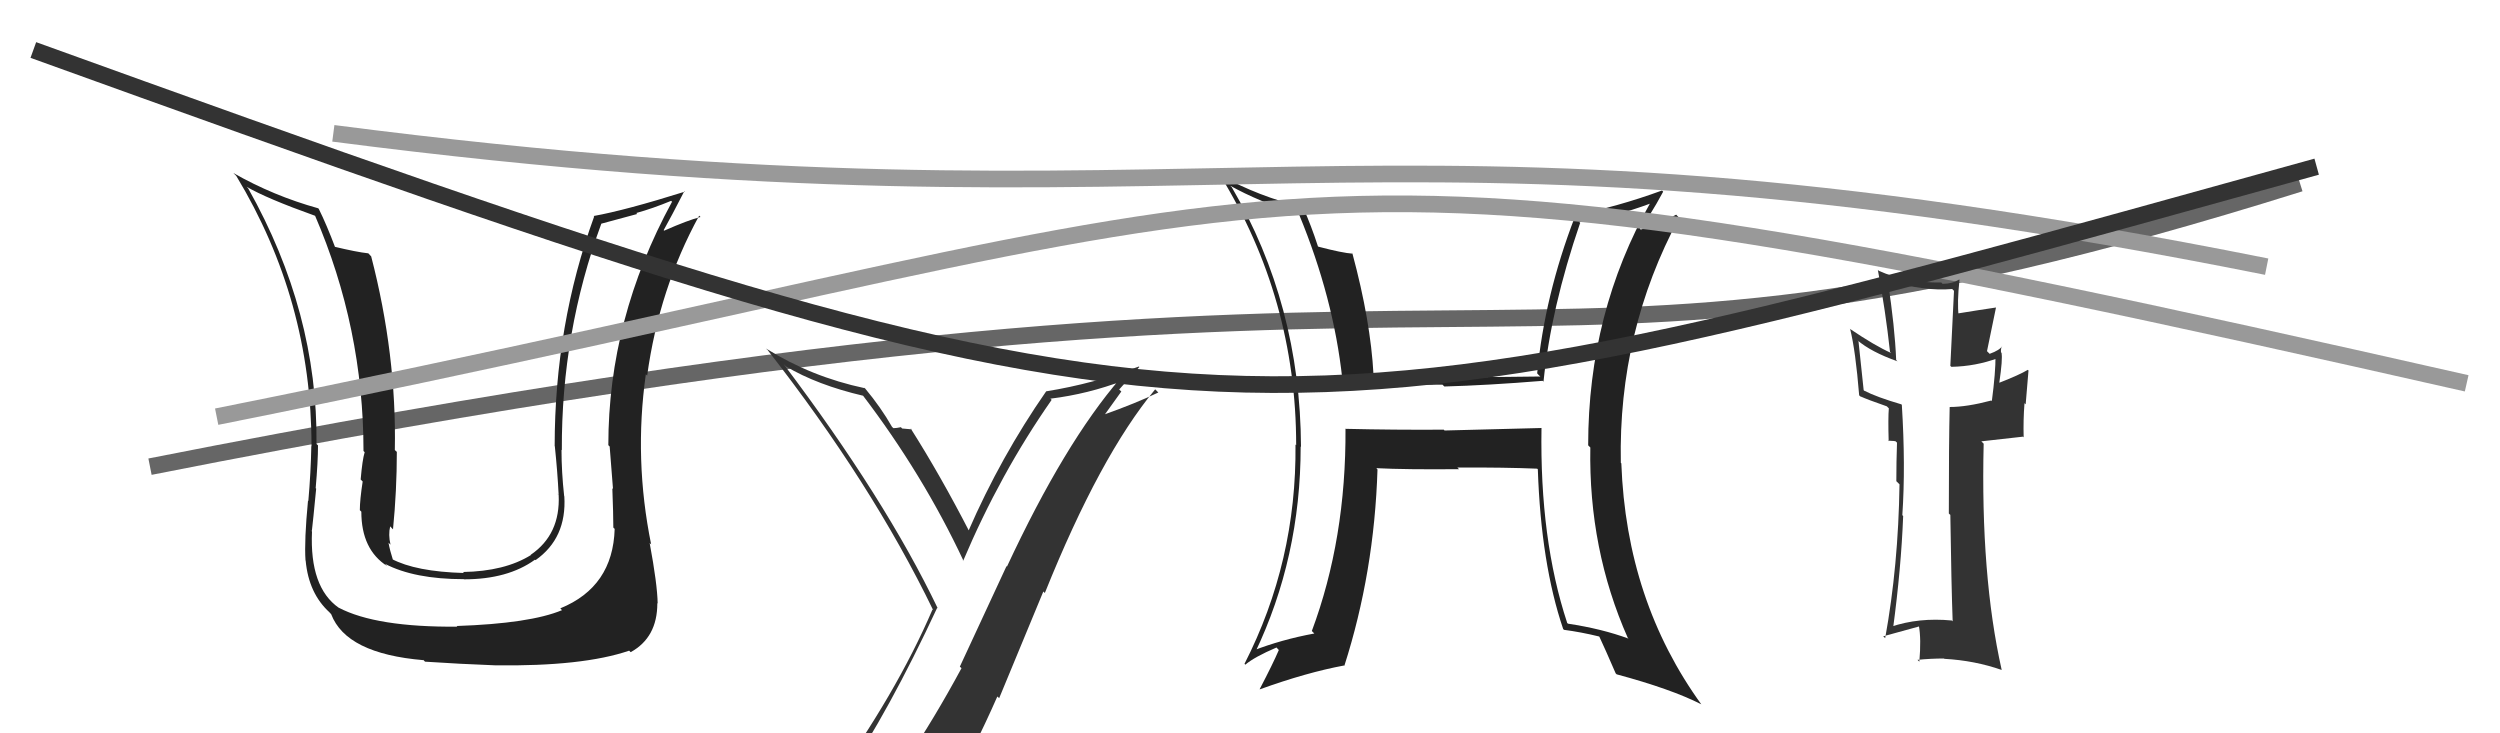<svg xmlns="http://www.w3.org/2000/svg" width="150" height="44" viewBox="0,0,150,44"><path d="M9 28 C95 11,87 27,138 11" stroke="#666" fill="none"/><path fill="#222" d="M36.85 31.71L36.81 31.67L36.88 31.73Q36.78 35.21 33.62 36.50L33.60 36.48L33.72 36.61Q31.81 37.41 27.40 37.56L27.37 37.53L27.44 37.60Q22.57 37.64 20.32 36.46L20.37 36.51L20.33 36.47Q18.57 35.24 18.72 31.89L18.61 31.78L18.71 31.87Q18.78 31.30 18.97 29.32L18.91 29.26L18.94 29.29Q19.08 27.71 19.08 26.72L19.10 26.74L18.99 26.64Q19.07 18.73 14.89 11.30L14.75 11.16L14.77 11.19Q15.97 11.90 18.94 12.96L18.87 12.89L18.89 12.91Q21.81 19.67 21.81 27.06L21.73 26.98L21.88 27.13Q21.74 27.59 21.64 28.77L21.78 28.91L21.76 28.89Q21.59 30.00 21.59 30.61L21.56 30.58L21.68 30.70Q21.68 32.98 23.24 33.97L23.14 33.87L23.10 33.83Q24.86 34.75 27.83 34.75L27.84 34.77L27.84 34.76Q30.47 34.76 32.10 33.58L32.03 33.51L32.13 33.61Q34.01 32.29 33.86 29.78L33.76 29.68L33.85 29.77Q33.69 28.31 33.69 26.98L33.59 26.88L33.71 27.01Q33.68 19.93 36.08 13.42L36.08 13.42L38.23 12.84L38.18 12.78Q39.16 12.51 40.27 12.05L40.38 12.17L40.32 12.11Q36.50 19.13 36.50 26.71L36.56 26.77L36.58 26.79Q36.65 27.70 36.78 29.34L36.74 29.29L36.74 29.29Q36.80 30.86 36.80 31.65ZM38.90 32.50L38.95 32.55L39.07 32.67Q38.03 27.56 38.75 22.46L38.86 22.56L38.83 22.53Q39.55 17.32 41.95 12.94L42.05 13.04L42.03 13.02Q41.30 13.20 39.85 13.84L39.95 13.94L39.82 13.81Q40.26 13.03 41.06 11.47L41.17 11.58L41.09 11.50Q37.52 12.62 35.62 12.96L35.66 13.01L35.65 12.99Q33.28 19.50 33.28 26.77L33.31 26.79L33.29 26.78Q33.45 28.30 33.52 29.71L33.40 29.59L33.52 29.70Q33.63 32.07 31.84 33.29L31.83 33.27L31.86 33.30Q30.29 34.28 27.77 34.32L27.74 34.29L27.84 34.38Q24.94 34.30 23.49 33.53L23.49 33.54L23.59 33.64Q23.39 33.02 23.31 32.56L23.51 32.76L23.43 32.68Q23.29 32.08 23.41 31.58L23.53 31.71L23.58 31.76Q23.81 29.44 23.81 27.11L23.75 27.06L23.69 27.00Q23.80 21.28 22.27 15.38L22.23 15.34L22.10 15.20Q21.42 15.13 20.01 14.79L20.11 14.89L20.14 14.92Q19.59 13.46 19.13 12.54L19.12 12.53L19.10 12.50Q16.40 11.75 14.00 10.38L14.12 10.50L14.18 10.56Q18.69 18.03 18.69 26.75L18.72 26.79L18.68 26.75Q18.65 28.35 18.50 30.06L18.57 30.14L18.48 30.04Q18.25 32.44 18.33 33.62L18.34 33.64L18.34 33.64Q18.52 35.61 19.78 36.75L19.73 36.70L19.87 36.85Q20.77 39.22 25.41 39.61L25.38 39.57L25.50 39.70Q27.59 39.84 29.72 39.92L29.63 39.83L29.72 39.92Q34.97 39.99 37.75 39.04L37.83 39.12L37.84 39.13Q39.44 38.25 39.44 36.20L39.42 36.18L39.46 36.21Q39.44 35.05 38.98 32.58Z"/><path fill="#222" d="M92.44 25.62L92.50 25.68L86.67 25.83L86.63 25.78Q83.67 25.80 80.74 25.73L80.79 25.77L80.73 25.71Q80.77 32.34 78.71 37.86L78.74 37.89L78.86 38.01Q76.90 38.37 75.15 39.05L75.25 39.15L75.29 39.19Q78.04 33.46 78.04 26.79L77.97 26.72L78.06 26.81Q78.02 18.28 73.91 11.24L73.97 11.30L73.81 11.14Q75.46 12.07 77.93 12.87L77.82 12.75L77.95 12.88Q80.01 17.87 80.54 22.74L80.54 22.74L80.49 22.70Q83.69 23.12 86.55 23.08L86.55 23.08L86.66 23.19Q89.25 23.12 92.56 22.85L92.68 22.97L92.61 22.90Q93.06 18.48 94.81 13.37L94.87 13.44L94.76 13.32Q96.83 13.03 99.08 12.19L98.94 12.06L99.03 12.15Q95.29 18.76 95.29 26.72L95.46 26.89L95.42 26.85Q95.31 32.95 97.67 38.28L97.72 38.32L97.72 38.32Q96.13 37.73 94.08 37.42L94.01 37.36L94.03 37.37Q92.38 32.37 92.49 25.67ZM93.89 37.85L93.78 37.73L93.84 37.79Q94.84 37.92 95.95 38.19L95.97 38.22L95.97 38.22Q96.30 38.92 96.94 40.40L97.02 40.48L97.00 40.46Q100.27 41.34 102.06 42.25L102.05 42.23L102.10 42.29Q97.58 36.06 97.28 27.80L97.37 27.89L97.25 27.77Q97.09 19.88 100.75 13.07L100.57 12.88L99.56 13.41L99.62 13.47Q99.05 13.62 98.45 13.77L98.50 13.83L98.39 13.72Q98.95 13.06 99.79 11.50L99.83 11.54L99.72 11.43Q97.02 12.42 94.40 12.92L94.36 12.88L94.49 13.02Q92.68 17.72 92.23 22.40L92.33 22.51L92.42 22.59Q89.75 22.63 87.32 22.63L87.39 22.70L87.48 22.79Q84.93 22.64 82.42 22.49L82.51 22.59L82.41 22.48Q82.24 19.27 81.14 15.19L81.08 15.13L81.16 15.22Q80.55 15.18 79.10 14.80L79.06 14.76L79.07 14.76Q78.67 13.53 78.21 12.50L78.21 12.50L78.15 12.43Q75.53 11.79 73.24 10.53L73.25 10.54L73.19 10.48Q77.77 17.92 77.77 26.71L77.79 26.73L77.73 26.67Q77.80 33.70 74.67 39.83L74.61 39.77L74.72 39.88Q75.26 39.42 76.59 38.85L76.70 38.97L76.73 39.00Q76.38 39.82 75.58 41.35L75.50 41.27L75.59 41.36Q78.39 40.35 80.64 39.93L80.61 39.90L80.66 39.95Q82.46 34.33 82.65 28.16L82.64 28.16L82.58 28.09Q84.34 28.18 87.54 28.15L87.44 28.05L87.45 28.05Q90.33 28.04 92.23 28.12L92.14 28.03L92.27 28.16Q92.46 33.82 93.79 37.74Z"/><path fill="#333" d="M50.58 46.69L50.52 46.63L50.61 46.72Q53.34 42.67 56.23 36.47L56.23 36.47L56.27 36.51Q53.11 29.92 47.02 21.85L47.13 21.96L47.15 21.98Q49.03 23.10 51.81 23.75L51.70 23.64L51.73 23.67Q55.38 28.46 57.82 33.67L57.70 33.56L57.79 33.65Q60.01 28.41 63.10 23.99L63.02 23.92L63.03 23.92Q65.29 23.64 67.39 22.84L67.34 22.79L67.23 22.69Q63.88 26.57 60.42 33.99L60.39 33.97L57.59 40.00L57.69 40.09Q56.09 43.06 54.33 45.69L54.42 45.77L54.33 45.68Q51.98 46.11 50.53 46.64ZM56.68 47.95L56.66 47.94L56.71 47.99Q58.40 45.07 59.84 41.79L59.95 41.89L62.60 35.49L62.69 35.58Q66.00 27.35 69.31 23.36L69.31 23.36L69.50 23.55Q68.14 24.20 66.23 24.88L66.26 24.91L67.28 23.49L67.15 23.37Q67.75 22.71 68.36 22.02L68.42 22.09L68.33 21.99Q65.63 23.02 62.77 23.48L62.80 23.51L62.77 23.48Q60.04 27.41 58.10 31.87L58.17 31.94L58.19 31.95Q56.42 28.51 54.63 25.69L54.62 25.68L54.70 25.76Q54.49 25.74 54.13 25.71L54.07 25.65L54.06 25.63Q53.79 25.69 53.60 25.69L53.70 25.78L53.52 25.61Q52.86 24.45 51.91 23.31L51.83 23.23L51.88 23.29Q48.70 22.62 45.96 20.91L46.03 20.98L46.04 20.98Q52.30 28.99 55.99 36.61L55.84 36.46L55.95 36.57Q53.78 41.63 49.71 47.26L49.74 47.29L49.75 47.31Q50.56 47.01 51.36 46.86L51.30 46.80L52.90 46.43L52.92 46.44Q52.30 47.16 51.12 48.79L51.12 48.80L51.18 48.85Q53.45 48.23 56.72 48.00Z"/><path d="M20 8 C74 15,81 5,136 16" stroke="#999" fill="none"/><path d="M13 25 C83 11,73 6,148 23" stroke="#999" fill="none"/><path d="M2 3 C74 29,74 28,139 10" stroke="#333" fill="none"/><path fill="#333" d="M117.13 37.25L116.97 37.09L117.11 37.23Q115.12 37.04 113.45 37.61L113.44 37.60L113.58 37.73Q114.07 34.08 114.19 30.96L114.27 31.04L114.14 30.91Q114.34 27.95 114.11 24.29L114.06 24.24L114.08 24.26Q112.61 23.83 111.85 23.44L111.82 23.41L111.51 20.48L111.44 20.41Q112.25 21.11 113.85 21.68L113.86 21.69L113.77 21.60Q113.69 19.61 113.27 16.87L113.19 16.79L113.23 16.83Q115.49 17.49 117.13 17.34L117.24 17.45L117.02 21.95L117.08 22.01Q118.54 21.98 119.87 21.49L119.73 21.35L119.73 21.35Q119.74 22.32 119.51 24.07L119.45 24.00L119.48 24.03Q118.01 24.42 116.98 24.42L116.99 24.43L116.98 24.43Q116.93 26.55 116.93 30.81L116.98 30.86L117.02 30.89Q117.08 35.11 117.16 37.28ZM120.17 20.80L120.11 20.74L120.13 20.76Q119.99 21.01 119.38 21.23L119.22 21.07L119.76 18.45L119.76 18.45Q118.80 18.59 117.39 18.82L117.43 18.86L117.52 18.95Q117.42 18.16 117.57 16.79L117.72 16.94L117.55 16.77Q117.13 17.03 116.56 17.03L116.53 17.01L116.48 16.95Q114.37 16.98 112.73 16.25L112.68 16.20L112.67 16.19Q113.13 18.63 113.40 21.11L113.49 21.20L113.47 21.18Q112.50 20.75 110.98 19.72L111.01 19.75L111.01 19.75Q111.33 21.02 111.55 23.72L111.72 23.88L111.62 23.78Q112.03 23.97 113.21 24.38L113.21 24.38L113.33 24.50Q113.28 25.07 113.32 26.47L113.28 26.44L113.64 26.46L113.74 26.48L113.82 26.56Q113.78 27.70 113.78 28.88L113.79 28.88L113.97 29.06Q113.90 33.95 113.11 38.29L113.05 38.23L112.99 38.18Q113.23 38.11 115.17 37.58L115.21 37.62L115.13 37.53Q115.28 38.33 115.16 39.70L115.07 39.61L115.05 39.59Q115.85 39.51 116.65 39.51L116.65 39.52L116.66 39.53Q118.48 39.63 120.11 40.20L119.98 40.06L120.10 40.19Q118.83 34.53 119.02 26.62L118.88 26.48L121.38 26.20L121.42 26.24Q121.39 25.22 121.47 24.19L121.54 24.26L121.71 22.23L121.67 22.19Q121.15 22.50 119.97 22.96L120.01 23.00L119.96 22.95Q120.17 21.52 120.09 21.18L120.16 21.24L120.06 21.14Q120.04 20.94 120.12 20.75Z"/></svg>